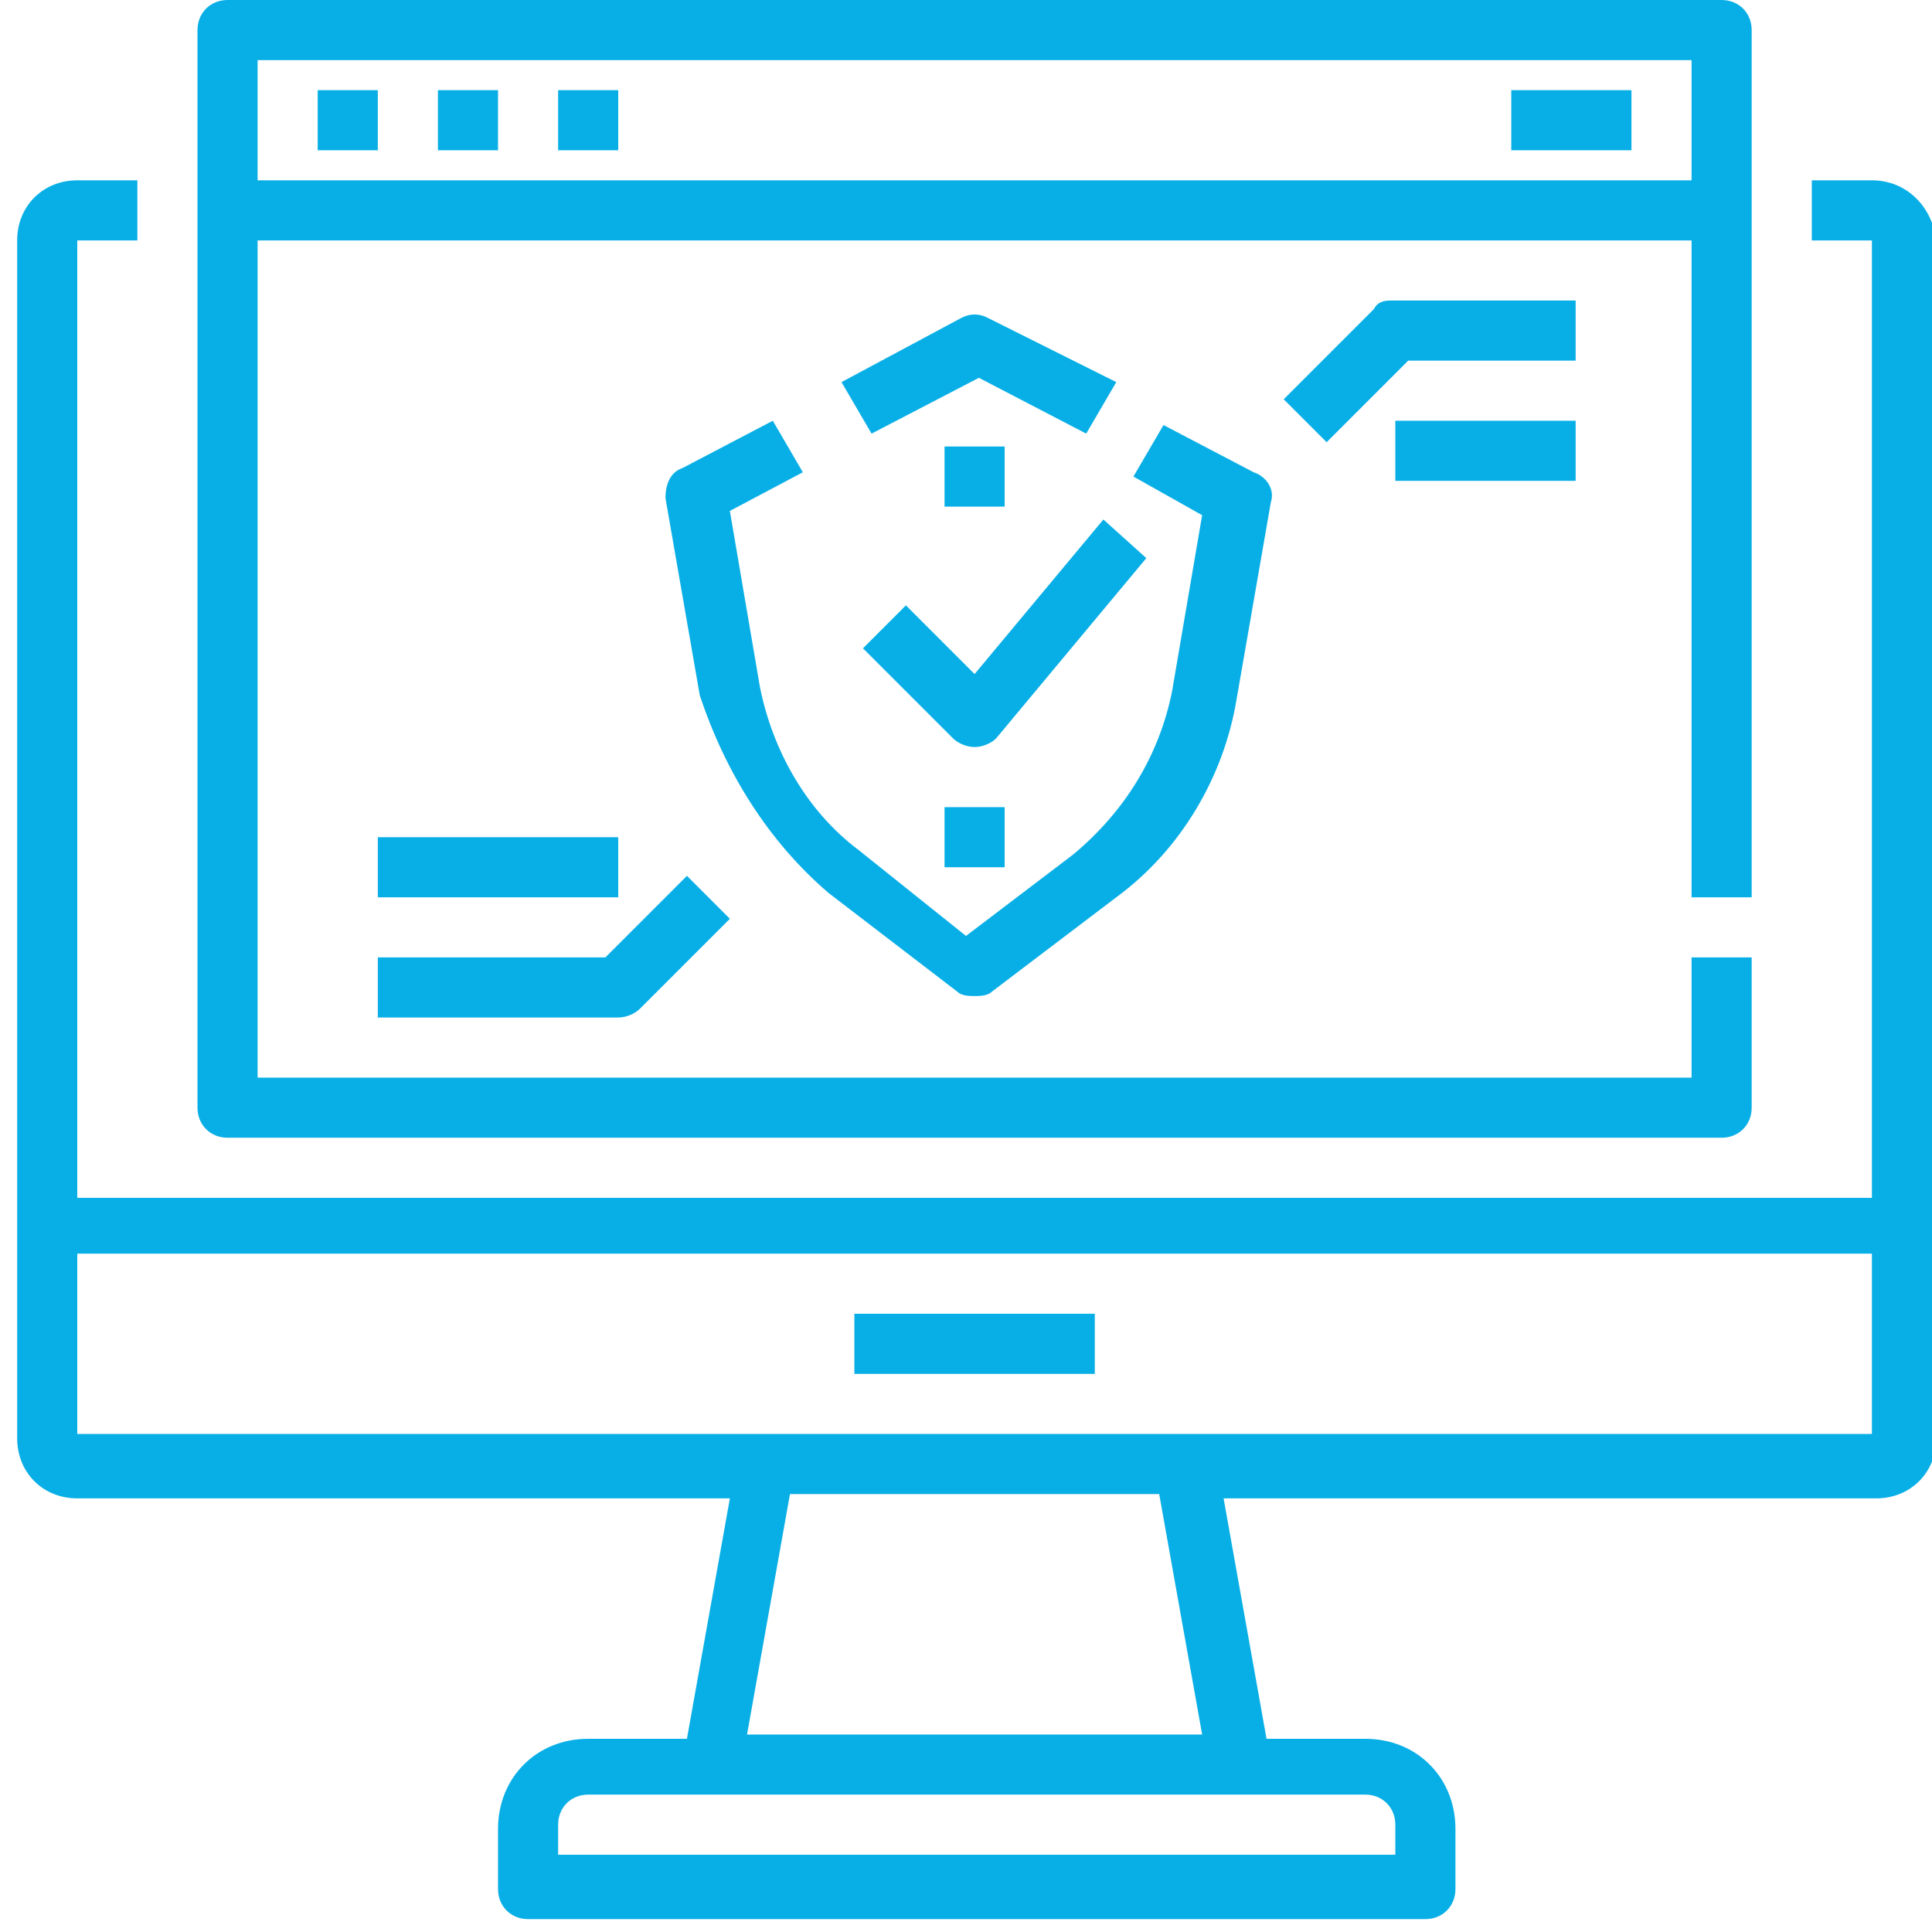 <?xml version="1.0" encoding="utf-8"?>
<!-- Generator: Adobe Illustrator 23.0.6, SVG Export Plug-In . SVG Version: 6.00 Build 0)  -->
<svg version="1.1" id="icons" xmlns="http://www.w3.org/2000/svg" xmlns:xlink="http://www.w3.org/1999/xlink" x="0px" y="0px"
	 viewBox="0 0 45 45" style="enable-background:new 0 0 45 45;" xml:space="preserve">
<style type="text/css">
	.st0{fill:#08AFE6;}
</style>
<path class="st0" d="M43.6,4.2h-1.4v1.4h1.4v22.3H1.8V5.6h1.4V4.2H1.8c-0.8,0-1.4,0.6-1.4,1.4v27.9c0,0.8,0.6,1.4,1.4,1.4H17l-1,5.6
	h-2.3c-1.2,0-2.1,0.9-2.1,2.1v1.4c0,0.4,0.3,0.7,0.7,0.7h20.9c0.4,0,0.7-0.3,0.7-0.7v-1.4c0-1.2-0.9-2.1-2.1-2.1h-2.3l-1-5.6h15.2
	c0.8,0,1.4-0.6,1.4-1.4V5.6C45,4.8,44.4,4.2,43.6,4.2z M32.5,42.5v0.7H13v-0.7c0-0.4,0.3-0.7,0.7-0.7h18.1
	C32.2,41.8,32.5,42.1,32.5,42.5z M28,40.4H17.4l1-5.6H27L28,40.4z M43.6,33.4H1.8v-4.2h41.8V33.4z"/>
<path class="st0" d="M19.9,30.6h5.6V32h-5.6V30.6z"/>
<path class="st0" d="M19.3,20.8l3,2.3c0.1,0.1,0.3,0.1,0.4,0.1c0.1,0,0.3,0,0.4-0.1l2.9-2.2c1.5-1.1,2.5-2.8,2.8-4.6l0.8-4.6
	c0.1-0.3-0.1-0.6-0.4-0.7l-2.1-1.1l-0.7,1.2l1.6,0.9l-0.7,4.1c-0.3,1.5-1.1,2.8-2.3,3.8l-2.5,1.9l-2.5-2c-1.2-0.9-2-2.3-2.3-3.8
	l-0.7-4.1l1.7-0.9l-0.7-1.2l-2.1,1.1c-0.3,0.1-0.4,0.4-0.4,0.7l0.8,4.6C16.9,18,17.9,19.6,19.3,20.8L19.3,20.8z"/>
<path class="st0" d="M22.4,7.4l-2.8,1.5l0.7,1.2l2.5-1.3l2.5,1.3l0.7-1.2L23,7.4C22.8,7.3,22.6,7.3,22.4,7.4L22.4,7.4z"/>
<path class="st0" d="M25.7,12.1l-3,3.6l-1.6-1.6l-1,1l2.1,2.1c0.1,0.1,0.3,0.2,0.5,0.2c0,0,0,0,0,0c0.2,0,0.4-0.1,0.5-0.2l3.5-4.2
	L25.7,12.1z"/>
<path class="st0" d="M22,18.8h1.4v1.4H22V18.8z"/>
<path class="st0" d="M22,10.4h1.4v1.4H22V10.4z"/>
<path class="st0" d="M5.3,26.5h34.8c0.4,0,0.7-0.3,0.7-0.7v-3.5h-1.4v2.8H6V5.6h33.4v15.3h1.4V0.7c0-0.4-0.3-0.7-0.7-0.7H5.3
	C4.9,0,4.6,0.3,4.6,0.7v25.1C4.6,26.2,4.9,26.5,5.3,26.5z M6,1.4h33.4v2.8H6V1.4z"/>
<path class="st0" d="M7.4,2.1h1.4v1.4H7.4V2.1z"/>
<path class="st0" d="M10.2,2.1h1.4v1.4h-1.4V2.1z"/>
<path class="st0" d="M13,2.1h1.4v1.4H13V2.1z"/>
<path class="st0" d="M35.2,2.1H38v1.4h-2.8V2.1z"/>
<path class="st0" d="M32.5,9.8h4.2v1.4h-4.2V9.8z"/>
<path class="st0" d="M36.6,7h-4.2C32.3,7,32.1,7,32,7.2l-2.1,2.1l1,1l1.9-1.9h3.9V7z"/>
<path class="st0" d="M8.8,19.5h5.6v1.4H8.8V19.5z"/>
<path class="st0" d="M8.8,23.7h5.6c0.2,0,0.4-0.1,0.5-0.2l2.1-2.1l-1-1l-1.9,1.9H8.8V23.7z"/>
</svg>
